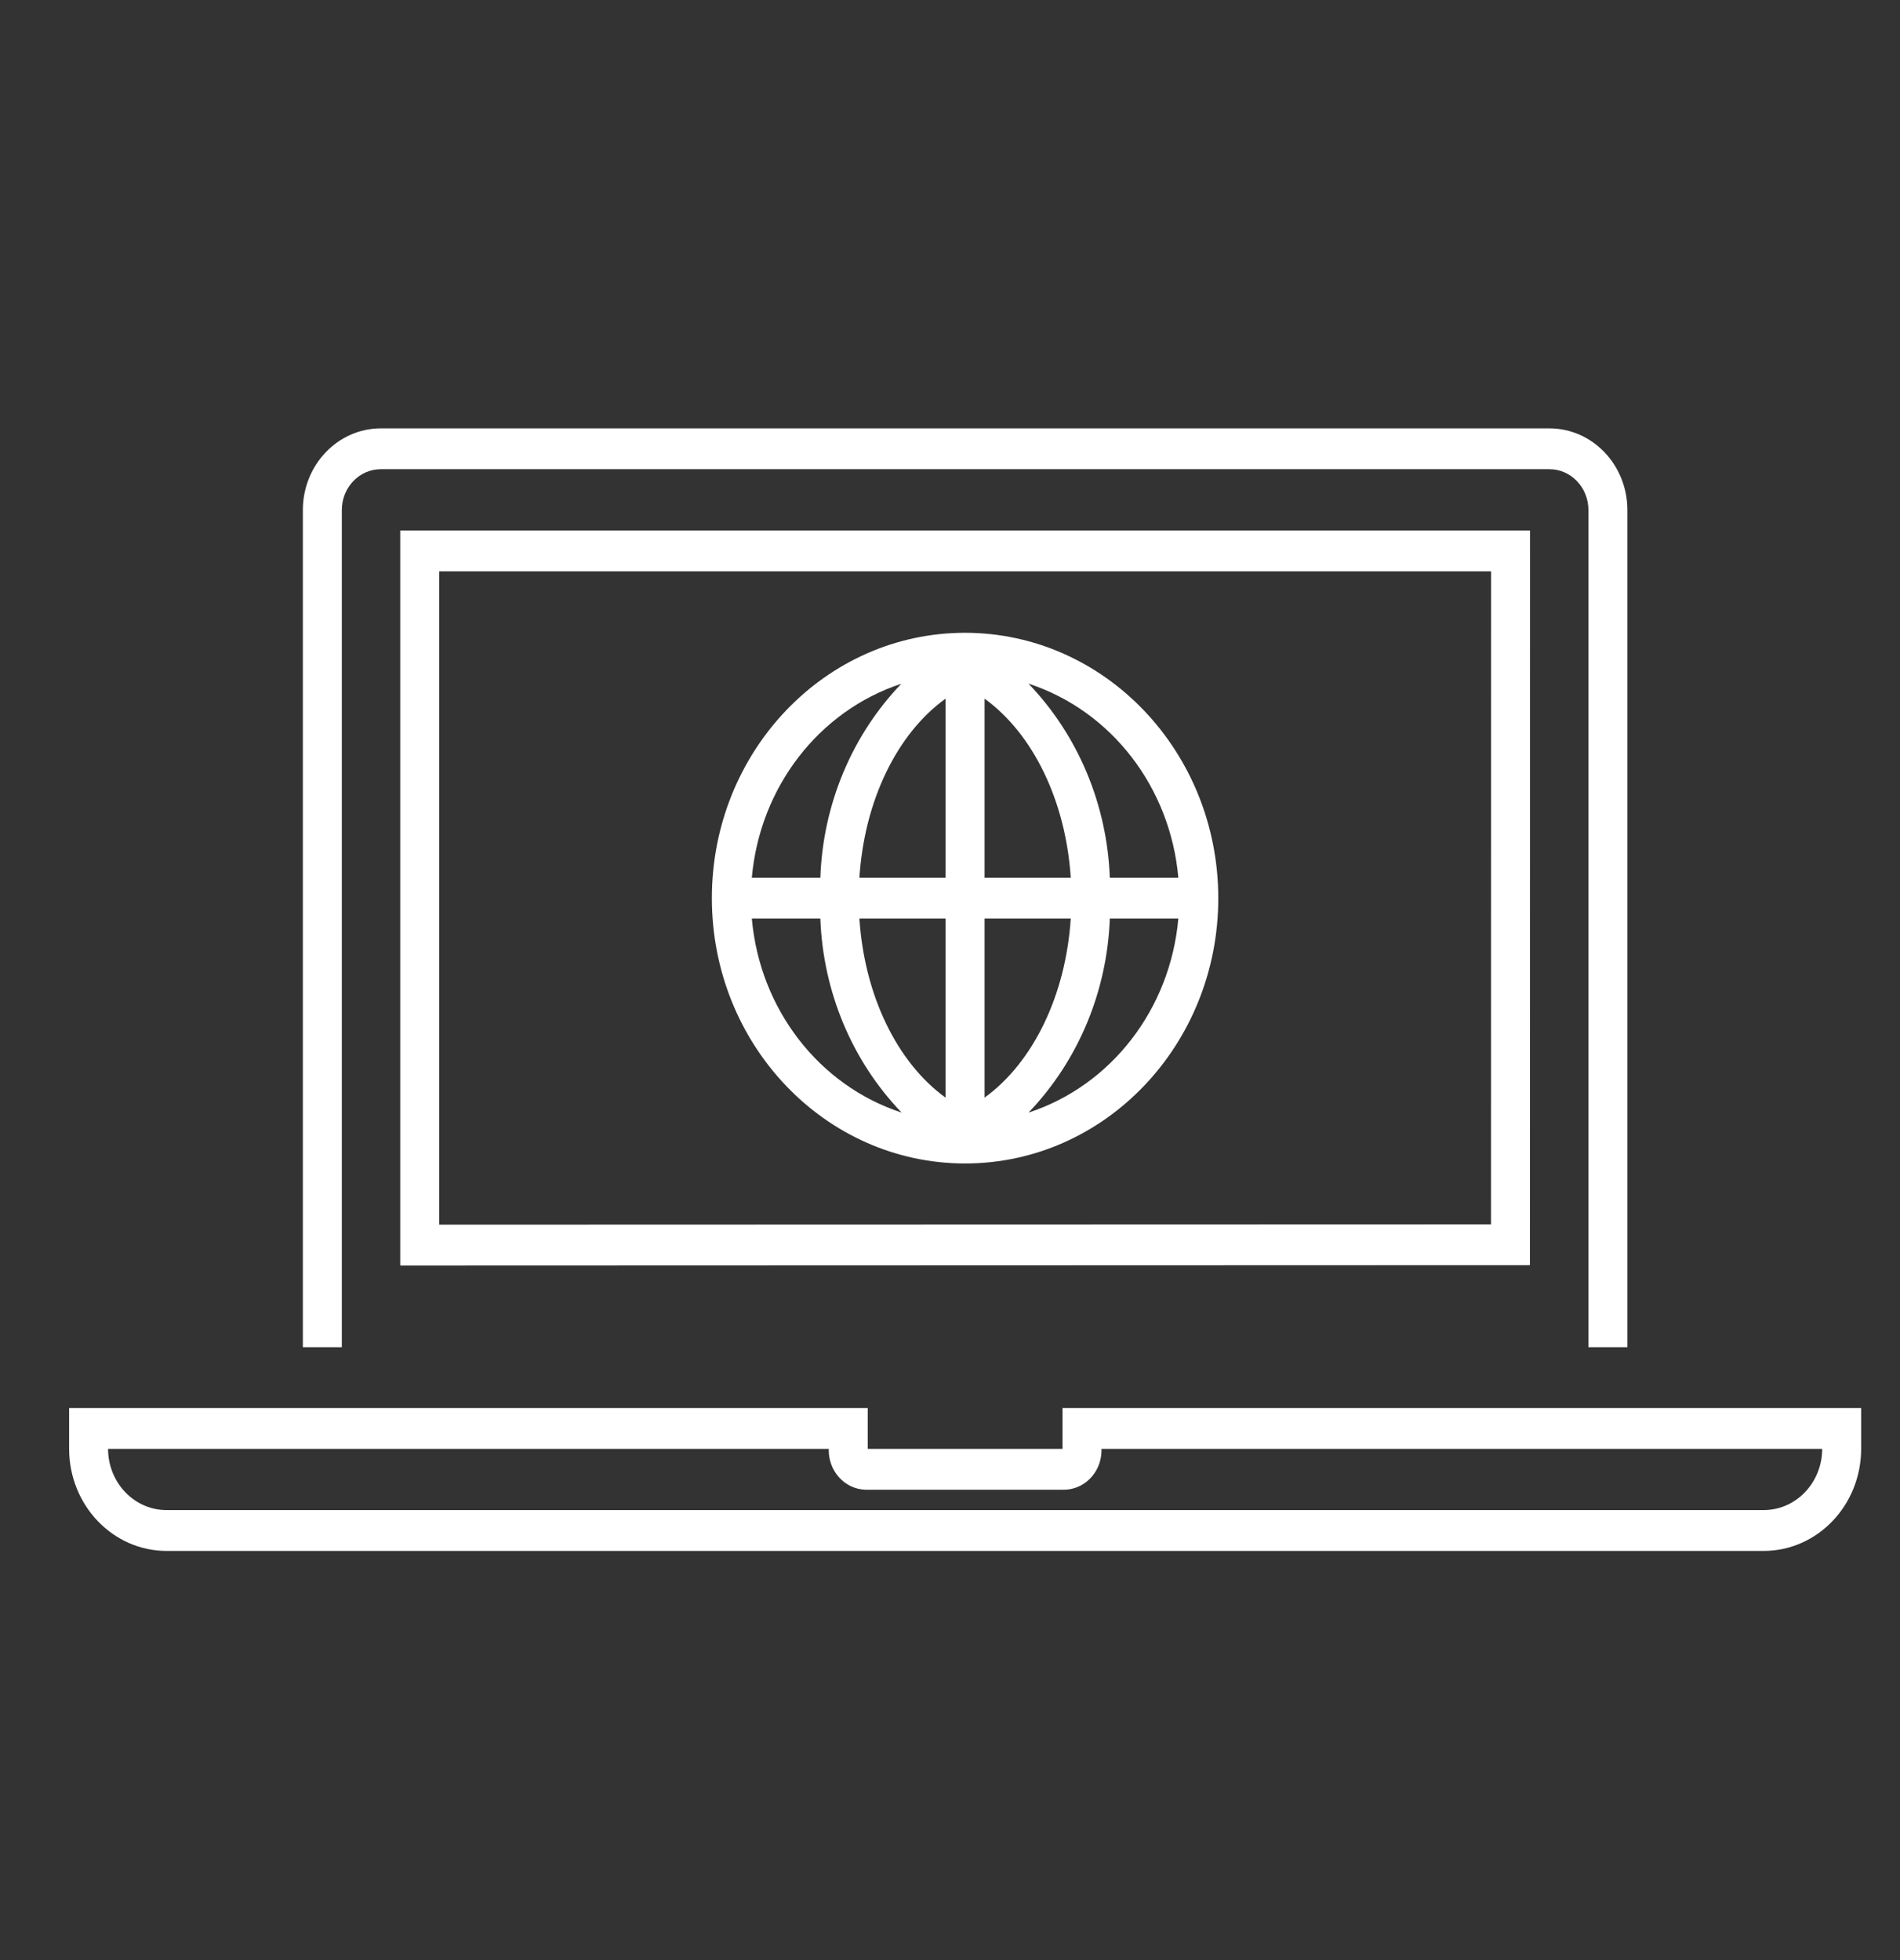 <svg width="63" height="65" xmlns="http://www.w3.org/2000/svg" xmlns:xlink="http://www.w3.org/1999/xlink" xml:space="preserve" overflow="hidden"><rect width="100%" height="100%" fill="#333333" stroke="none"/><g transform="translate(-906 -3252)"><g><g><g><g><path d="M49.729 40.029 49.732 16.784 12.271 16.784 12.271 40.041ZM13.563 18.076 48.44 18.076 48.438 38.738 13.563 38.748Z" fill="#FFFFFF" fill-rule="nonzero" fill-opacity="1" transform="matrix(1 0 0 1.048 907 3252)"/><path d="M10.334 16.137C10.335 15.424 10.913 14.846 11.626 14.845L50.377 14.845C51.09 14.846 51.668 15.424 51.669 16.137L51.669 42.625 52.961 42.625 52.961 16.137C52.959 14.711 51.804 13.555 50.377 13.554L11.626 13.554C10.2 13.555 9.044 14.711 9.042 16.137L9.042 42.625 10.334 42.625Z" fill="#FFFFFF" fill-rule="nonzero" fill-opacity="1" transform="matrix(1 0 0 1.048 907 3252)"/><path d="M34.231 44.55 34.231 45.842 27.772 45.842 27.772 44.55 1.292 44.55 1.292 45.841C1.294 47.624 2.738 49.069 4.521 49.071L57.482 49.071C59.265 49.069 60.71 47.624 60.712 45.841L60.712 44.55ZM57.482 47.779 4.521 47.779C3.451 47.778 2.585 46.911 2.583 45.842L26.48 45.842C26.457 46.531 26.996 47.11 27.686 47.134 27.715 47.135 27.743 47.135 27.772 47.134L34.231 47.134C34.921 47.157 35.499 46.618 35.523 45.928 35.524 45.899 35.524 45.871 35.523 45.842L59.42 45.842C59.418 46.911 58.551 47.778 57.482 47.779Z" fill="#FFFFFF" fill-rule="nonzero" fill-opacity="1" transform="matrix(1 0 0 1.048 907 3252)"/><path d="M31 20.021C26.363 20.021 22.604 23.78 22.604 28.417 22.604 33.054 26.363 36.812 31 36.812 35.637 36.812 39.396 33.054 39.396 28.417 39.391 23.782 35.635 20.026 31 20.021ZM38.071 27.771 35.799 27.771C35.71 25.456 34.746 23.262 33.102 21.63 35.846 22.486 37.807 24.908 38.071 27.771ZM30.354 22.104 30.354 27.771 27.496 27.771C27.66 25.335 28.742 23.211 30.354 22.104ZM30.354 29.062 30.354 34.73C28.744 33.621 27.661 31.49 27.496 29.062ZM31.646 34.729 31.646 29.062 34.504 29.062C34.339 31.487 33.256 33.619 31.646 34.729ZM31.646 27.771 31.646 22.105C33.255 23.215 34.339 25.346 34.504 27.771ZM28.886 21.634C27.245 23.265 26.285 25.459 26.201 27.771L23.929 27.771C24.193 24.913 26.148 22.493 28.886 21.634ZM23.929 29.062 26.201 29.062C26.289 31.377 27.252 33.571 28.896 35.202 26.152 34.346 24.193 31.924 23.929 29.062ZM33.103 35.203C34.746 33.571 35.71 31.377 35.799 29.062L38.071 29.062C37.807 31.925 35.847 34.347 33.103 35.203Z" fill="#FFFFFF" fill-rule="nonzero" fill-opacity="1" transform="matrix(1 0 0 1.048 907 3252)"/></g></g></g></g></g></svg>
